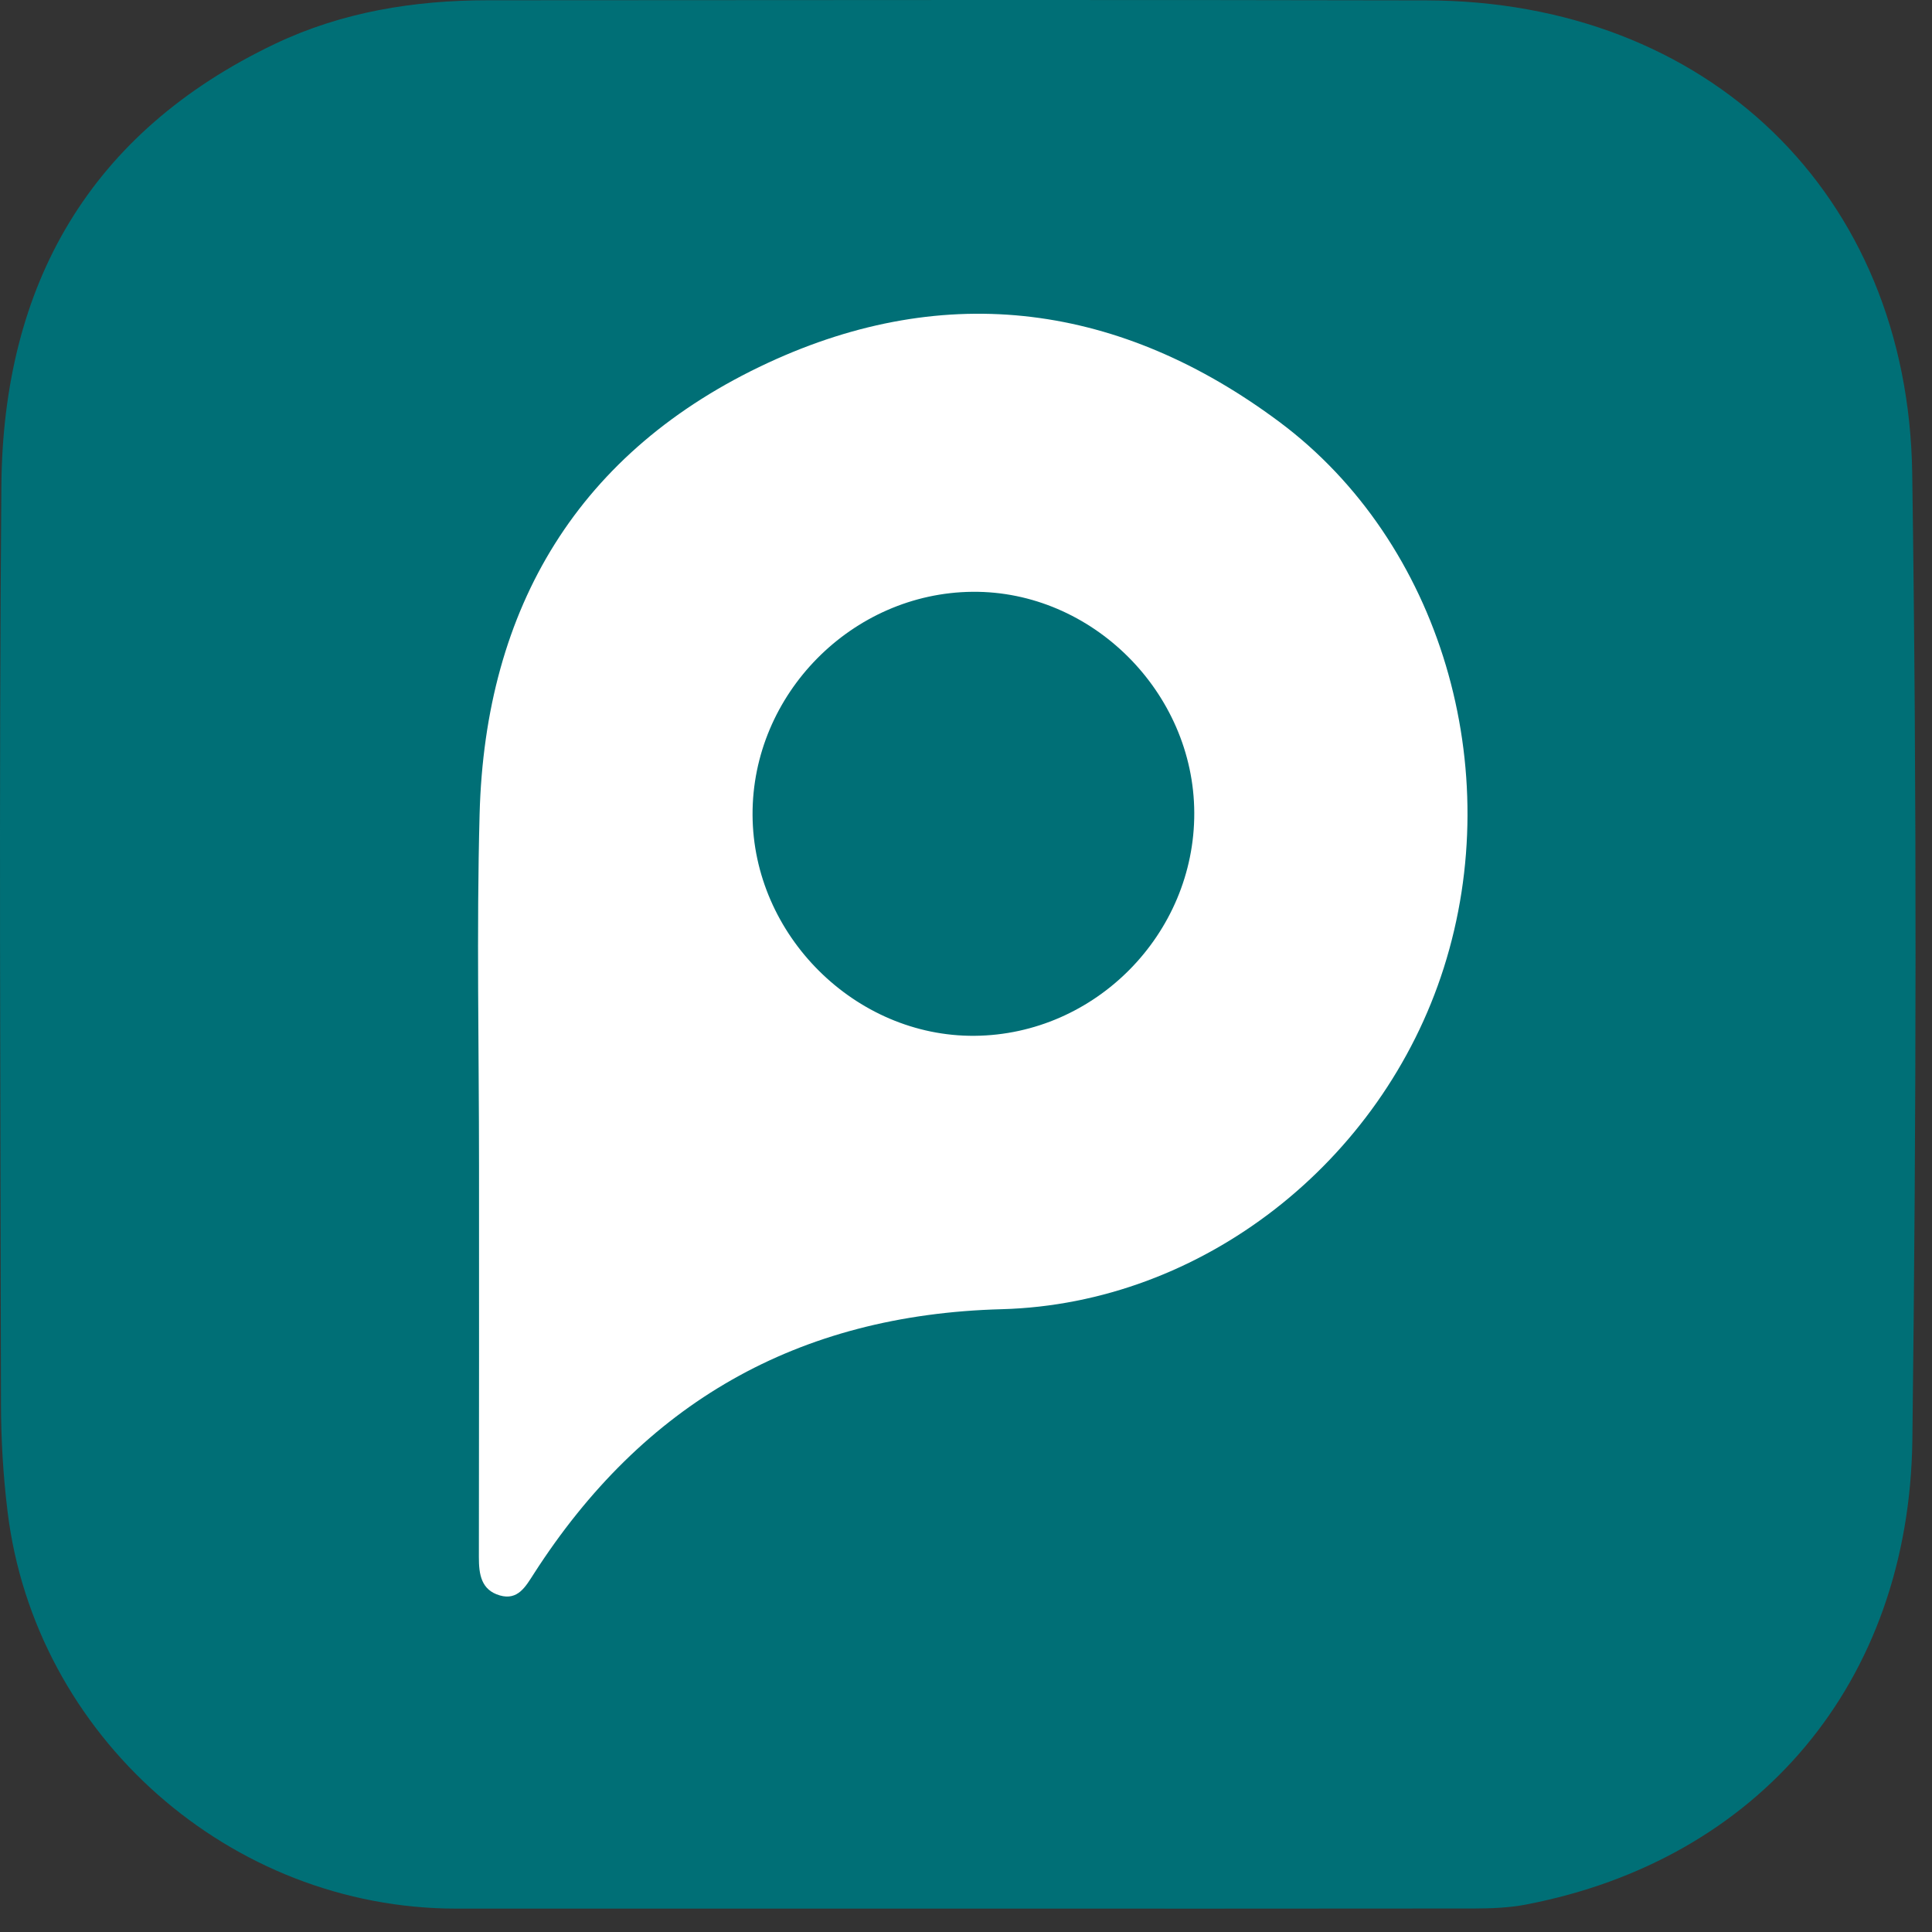 <svg xmlns="http://www.w3.org/2000/svg" version="1.1" xmlns:xlink="http://www.w3.org/1999/xlink" width="67" height="67"><rect width="100%" height="100%" fill="#333333" stroke="none"/><svg width="67" height="67" viewBox="0 0 67 67" fill="none" xmlns="http://www.w3.org/2000/svg">
<path d="M33.13 66.189C27.36 66.189 21.591 66.189 15.821 66.189C7.985 66.189 1.21 60.206 0.262 52.417C0.111 51.184 0.036 49.934 0.034 48.691C0.017 38.074 -0.04 27.455 0.048 16.838C0.106 9.878 3.101 4.593 9.526 1.526C11.855 0.415 14.354 0.01 16.921 0.009C27.768 0.006 38.616 -0.012 49.462 0.013C59.197 0.036 66.172 6.692 66.314 16.415C66.477 27.584 66.457 38.759 66.319 49.929C66.213 58.371 60.969 64.504 52.92 66.048C52.337 66.16 51.73 66.183 51.132 66.185C45.132 66.193 39.131 66.189 33.13 66.189Z" fill="#006F76"></path>
<path d="M16.612 40.423C16.612 36.361 16.524 32.296 16.632 28.235C16.823 21.046 20.079 15.627 26.627 12.586C32.849 9.698 38.883 10.541 44.368 14.632C49.962 18.804 52.266 26.657 50.069 33.565C47.93 40.291 41.698 45.215 34.737 45.402C27.646 45.591 22.303 48.671 18.508 54.585C18.228 55.02 17.96 55.509 17.334 55.328C16.683 55.14 16.606 54.592 16.607 53.997C16.616 49.472 16.612 44.947 16.612 40.423Z" fill="white"></path>
<path d="M41.416 28.186C41.432 32.387 37.986 35.885 33.798 35.921C29.657 35.955 26.115 32.432 26.098 28.259C26.08 24.075 29.544 20.562 33.725 20.523C37.866 20.485 41.401 24.007 41.416 28.186Z" fill="#006F76"></path>
</svg><style>@media (prefers-color-scheme: light) { :root { filter: none; } }
@media (prefers-color-scheme: dark) { :root { filter: none; } }
</style></svg>